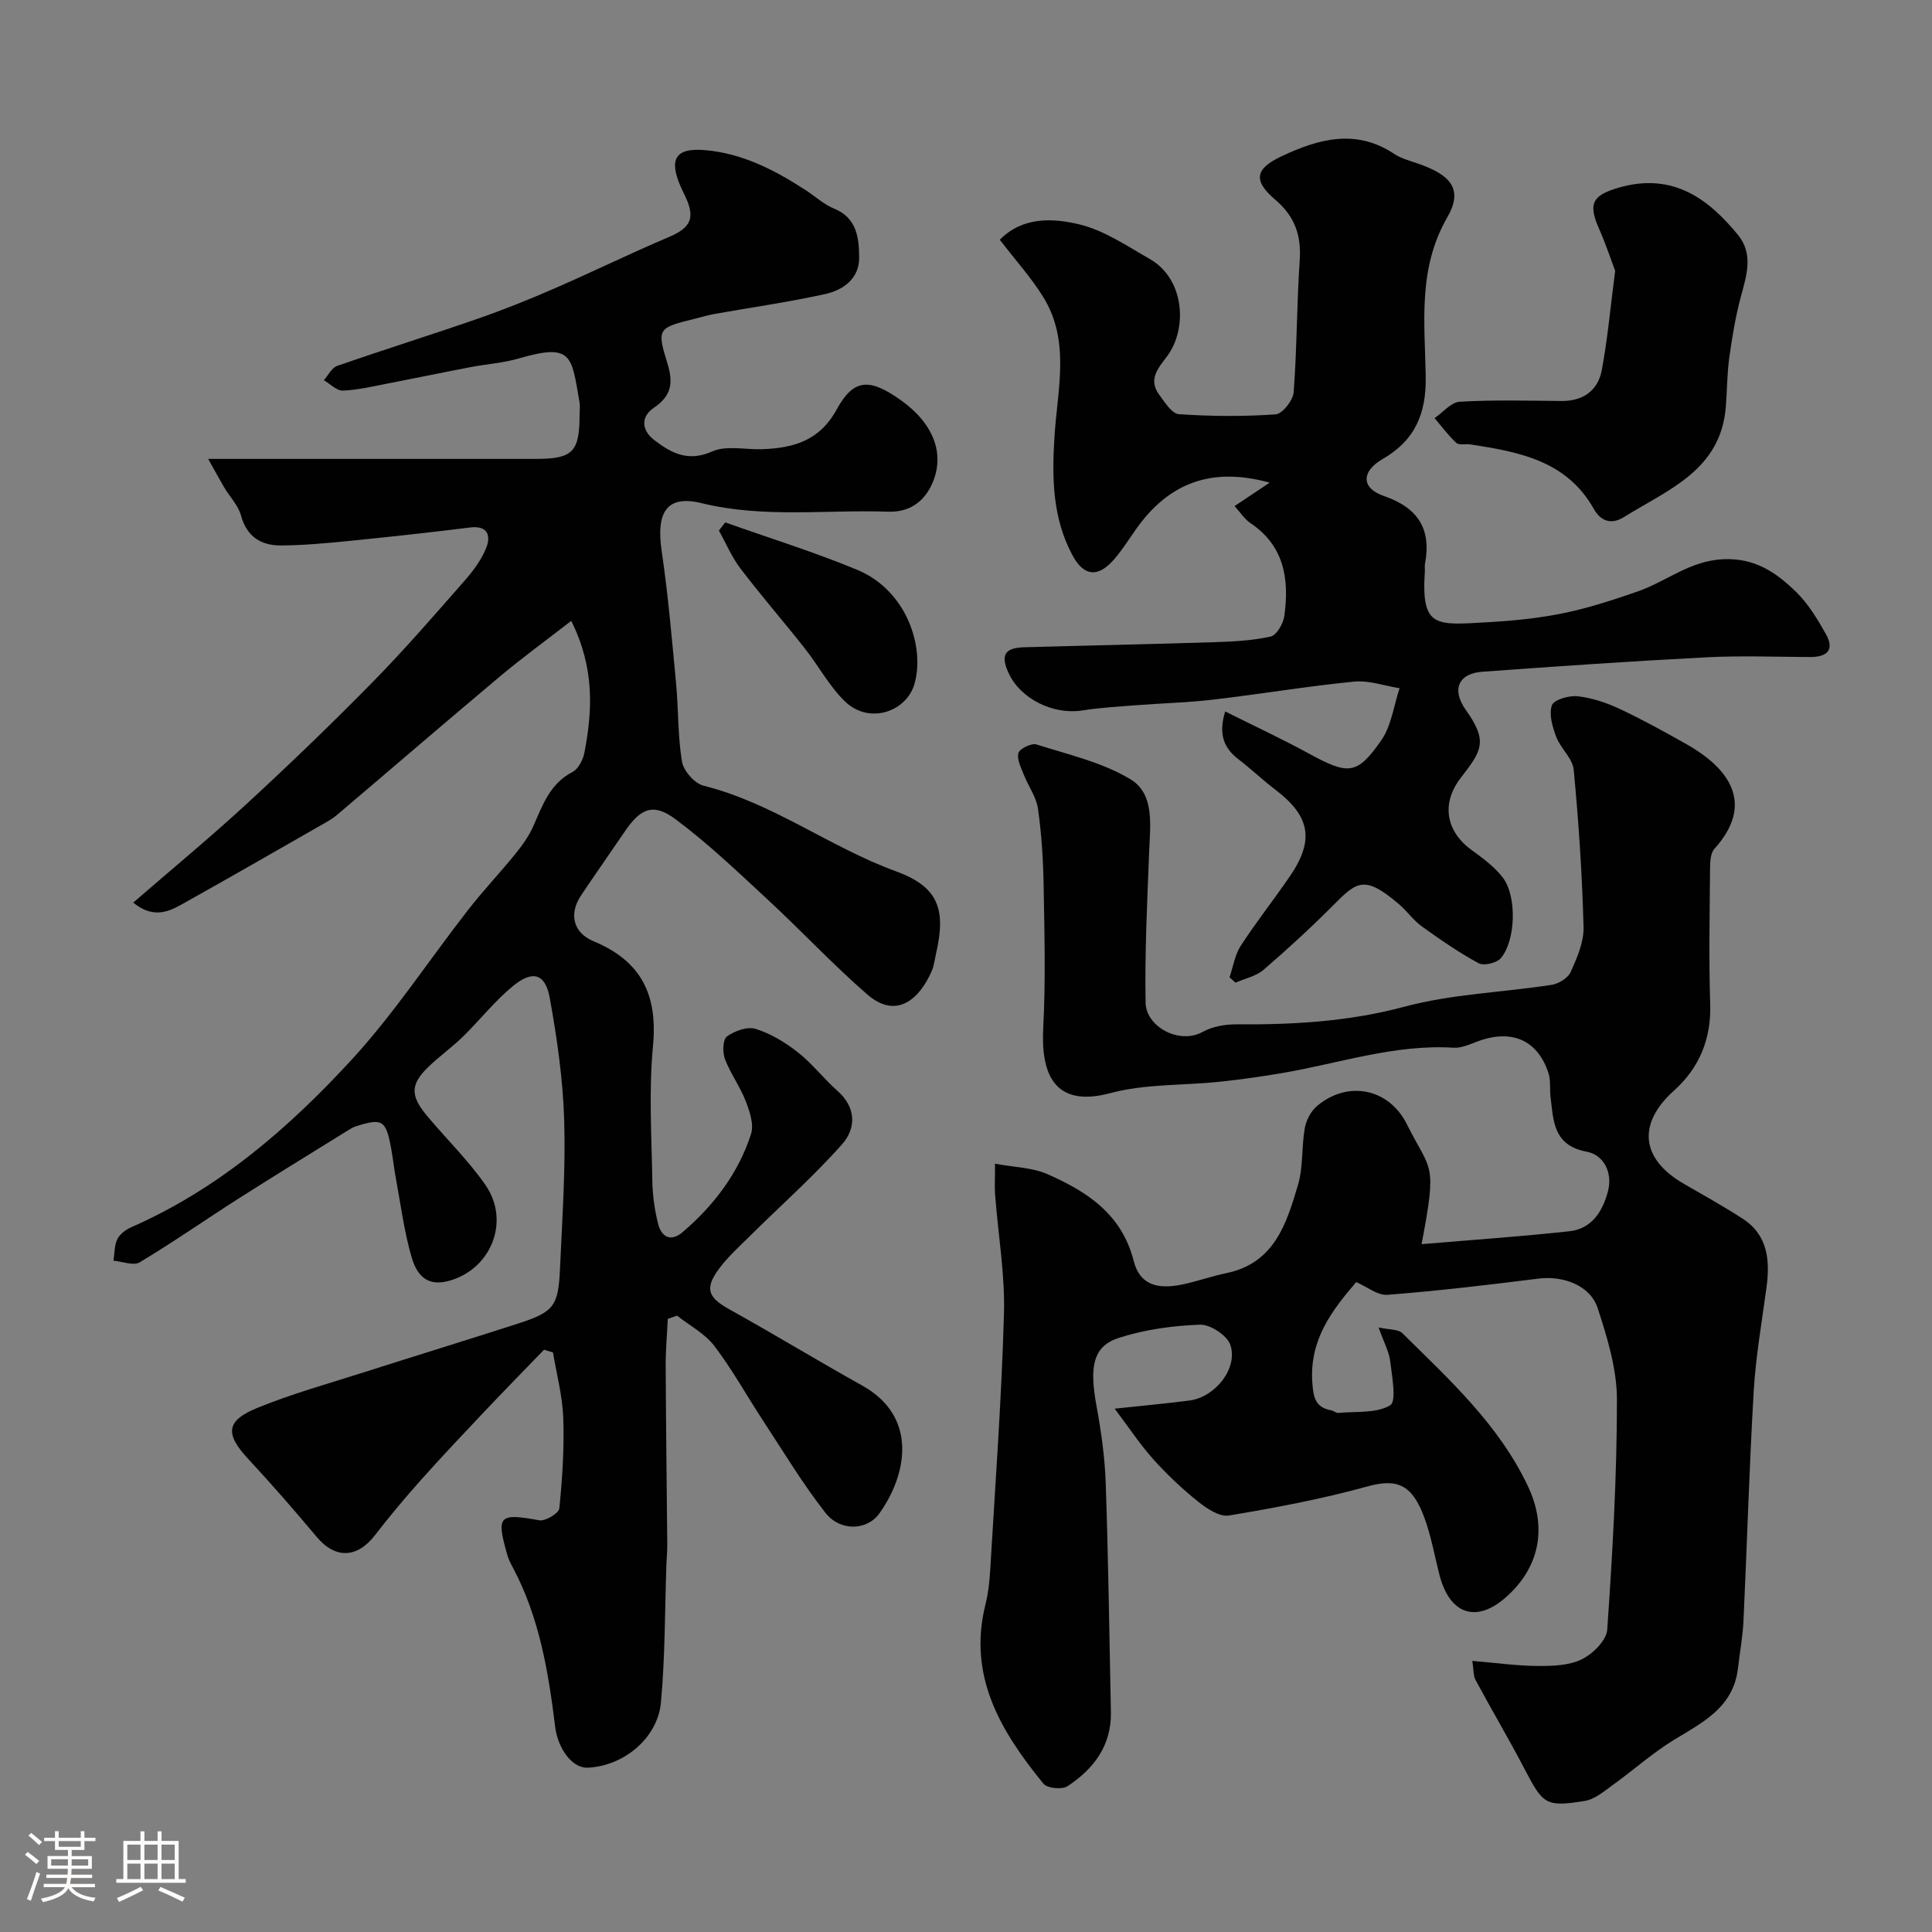 <svg enable-background="new 0 0 400 400" viewBox="0 0 400 400" xmlns="http://www.w3.org/2000/svg"><rect x="0" y="0" width="400" height="400" fill="#808080" stroke="none"/><path d="m5.17 384 .55-.58c.85.61 1.65 1.24 2.4 1.87l-.59.64c-.83-.73-1.62-1.38-2.36-1.93m1.22 9.53-.82-.34c.71-1.76 1.37-3.64 1.98-5.63.24.13.5.25.76.36-.6 1.67-1.24 3.54-1.92 5.61m-.5-13.5.57-.54c.56.44 1.31 1.06 2.26 1.87l-.64.64c-.68-.66-1.41-1.32-2.19-1.97m3.25.46h2.24v-1.36h.77v1.36h4.57v-1.36h.76v1.36h2.28v.69h-2.28v1.84h-2.64v1.26h4.18v2.64h-4.21c0 .45-.02.86-.05 1.21h4.32v.69h-4.38c-.04.34-.1.75-.19 1.22h5.15v.69h-4.82c.87 1.19 2.51 1.92 4.93 2.19-.17.31-.3.57-.37.76-2.77-.49-4.52-1.41-5.26-2.76-.56 1.26-2.3 2.23-5.24 2.9-.12-.24-.26-.48-.43-.72 2.73-.55 4.38-1.34 4.96-2.38h-4.38v-.69h4.65c.1-.38.17-.79.21-1.22h-4.32v-.69h4.4c.03-.34.05-.75.05-1.21h-4.2v-2.64h4.23v-1.26h-2.69v-1.84h-2.24zm1.46 4.46v1.29h3.45c.01-.4.02-.57.01-.53v-.32-.45h-3.46zm1.55-2.59h4.57v-1.19h-4.57zm6.11 2.59h-3.42v.77c-.01.19-.01.37-.02.53h3.44v-1.29z" fill="#fcfbfa"/><path d="m32.63 379.16h.82v1.98h3.54v7.89h1.46v.78h-14.37v-.78h1.46v-7.89h3.54v-1.98h.82v1.98h2.73zm-3.49 11.48.5.73c-1.61.82-3.28 1.63-5 2.41-.13-.27-.28-.55-.44-.82 1.75-.72 3.4-1.49 4.94-2.32m-2.78-5.55h2.73v-3.18h-2.73zm0 3.95h2.73v-3.2h-2.73zm3.54-3.95h2.73v-3.18h-2.73zm0 3.95h2.73v-3.2h-2.73zm7.89 4.68c-1.84-.92-3.51-1.7-5.02-2.32l.45-.73c1.89.8 3.57 1.55 5.04 2.23zm-1.62-11.81h-2.73v3.18h2.73zm-2.73 7.13h2.73v-3.2h-2.73z" fill="#fcfbfa"/><g fill="#010102"><path d="m118.27 128.54c-5.37 4.17-10.19 7.67-14.74 11.49-11.34 9.51-22.54 19.18-33.83 28.75-.99.84-2.17 1.46-3.31 2.11-9.17 5.24-18.31 10.51-27.53 15.66-3.24 1.81-6.58 4.11-11.28.33 8-6.94 16.05-13.58 23.71-20.65 8.84-8.15 17.5-16.49 25.92-25.07 6.59-6.71 12.75-13.84 18.96-20.91 1.81-2.06 3.55-4.39 4.53-6.91.96-2.48.24-4.58-3.37-4.13-8.28 1.03-16.58 1.94-24.89 2.77-4.75.47-9.53.93-14.29.95-4.09.02-7.06-1.8-8.26-6.21-.57-2.09-2.3-3.85-3.46-5.79-.96-1.62-1.85-3.28-3.33-5.92h6.28 61.49c7.75 0 9.13-1.41 9.13-9.26 0-.83.12-1.69-.02-2.5-1.68-9.52-1.38-12.3-12.56-9.04-3.25.95-6.71 1.17-10.06 1.81-5.75 1.1-11.47 2.3-17.22 3.41-3.04.58-6.09 1.33-9.16 1.44-1.28.04-2.62-1.39-3.93-2.15.91-1.02 1.62-2.57 2.75-2.96 9.67-3.37 19.45-6.42 29.13-9.78 5.35-1.86 10.63-3.98 15.82-6.24 7.96-3.46 15.75-7.28 23.74-10.67 4.45-1.89 5.5-3.85 3.46-8.26-.35-.75-.72-1.48-1.05-2.23-2.44-5.63-1.04-7.98 4.89-7.51 7.85.62 14.66 4.15 21.14 8.38 1.91 1.25 3.65 2.88 5.72 3.72 4.78 1.94 5.2 6.11 5.23 10.14.04 4.35-3.28 6.74-7.03 7.57-7.63 1.68-15.39 2.78-23.08 4.15-1.27.23-2.52.62-3.78.93-7.79 1.92-8.05 2-5.8 9.31 1.25 4.06.82 6.7-2.86 9.19-2.66 1.81-2.56 4.61.15 6.67 3.55 2.71 6.99 4.55 11.97 2.34 2.95-1.31 6.89-.34 10.38-.47 6.42-.24 11.84-1.73 15.37-8.18 3.53-6.46 6.8-6.58 13.28-1.99 6.85 4.86 9.16 11.15 6.59 17.13-1.79 4.17-5.04 6.13-9.22 5.98-12.87-.45-25.78 1.38-38.61-1.77-7.16-1.76-9.44 1.83-8.25 9.9 1.34 9.07 2.12 18.23 2.98 27.36.51 5.42.34 10.92 1.23 16.26.32 1.91 2.61 4.52 4.46 4.98 14.34 3.57 26.14 12.73 39.85 17.73 8.76 3.19 10.39 7.85 8.31 16.94-.29 1.26-.43 2.59-.94 3.76-2.38 5.43-7.08 10.2-13.34 4.77-7.12-6.18-13.58-13.12-20.5-19.53-6.23-5.77-12.4-11.68-19.18-16.73-4.6-3.43-7.23-2.27-10.48 2.51-3.03 4.45-6.13 8.85-9.12 13.33-2.44 3.66-1.7 7.62 2.62 9.42 9.97 4.15 13.32 11.15 12.31 21.74-.88 9.25-.28 18.65-.13 27.98.05 2.92.48 5.9 1.18 8.74.68 2.76 2.63 3.87 5.08 1.78 6.47-5.53 11.54-12.18 14.17-20.31.64-1.97-.27-4.7-1.1-6.83-1.16-3.01-3.16-5.7-4.3-8.71-.52-1.38-.45-4.05.41-4.67 1.59-1.15 4.24-2.11 5.95-1.57 3.13.98 6.14 2.8 8.74 4.85 2.99 2.35 5.36 5.47 8.23 8.01 3.92 3.47 3.79 7.8.94 11.01-5.99 6.75-12.8 12.77-19.23 19.14-2.19 2.17-4.52 4.27-6.33 6.74-2.97 4.07-2.17 5.88 2.22 8.32 9.24 5.14 18.28 10.63 27.5 15.78 11.67 6.51 9.22 18.56 3.52 26.5-2.55 3.54-8.1 3.71-11.11-.12-4.72-6.01-8.68-12.62-12.89-19.03-3.4-5.17-6.4-10.64-10.14-15.55-1.95-2.57-5.12-4.22-7.73-6.28-.64.22-1.27.44-1.91.67-.15 3.19-.45 6.39-.44 9.58.06 12.36.22 24.71.33 37.07.01 1.32-.12 2.65-.17 3.98-.34 9.6-.26 19.24-1.14 28.79-.67 7.34-7.65 13.16-15.16 13.5-3.3.15-6.2-4.09-6.74-8.46-1.39-11.33-3.25-22.57-8.69-32.85-.46-.86-.94-1.75-1.2-2.68-2.36-8.25-1.79-8.74 6.61-7.23 1.26.23 4.04-1.46 4.14-2.46.63-6.2 1.03-12.47.82-18.7-.16-4.55-1.38-9.06-2.13-13.59-.62-.19-1.24-.37-1.86-.56-4.11 4.26-8.26 8.49-12.33 12.79-4.43 4.69-8.87 9.38-13.17 14.2-3.27 3.67-6.45 7.45-9.45 11.35-3.74 4.87-8.27 5-12.12.4-4.59-5.48-9.29-10.88-14.16-16.12-4.81-5.18-4.69-7.91 1.92-10.6 7.21-2.94 14.77-5.03 22.21-7.41 10.52-3.36 21.09-6.6 31.61-9.99 7.51-2.42 8.46-3.59 8.8-11.36.45-10.26 1.18-20.54.87-30.79-.26-8.47-1.48-16.96-2.99-25.31-.91-5.03-3.52-5.81-7.58-2.49-3.8 3.11-6.89 7.08-10.43 10.54-2.23 2.18-4.81 4-7.06 6.17-3.78 3.65-3.86 5.96-.38 10.14 4 4.8 8.54 9.21 12.1 14.31 5.37 7.7 1.04 17.8-7.84 19.99-4.66 1.15-6.5-1.85-7.41-4.99-1.55-5.28-2.24-10.82-3.25-16.26-.39-2.08-.61-4.19-.99-6.27-1.08-5.85-1.8-6.3-7.26-4.57-.61.19-1.19.55-1.74.89-7.55 4.69-15.13 9.32-22.62 14.1-6.84 4.36-13.49 9.02-20.44 13.18-1.28.77-3.58-.18-5.42-.33.23-1.51.16-3.17.8-4.48.52-1.06 1.78-1.98 2.93-2.48 18-7.9 32.57-20.51 45.61-34.7 8.82-9.6 16.04-20.67 24.09-30.99 3.13-4.01 6.64-7.72 9.85-11.68 1.4-1.73 2.74-3.62 3.64-5.65 1.92-4.35 3.43-8.79 8.13-11.22 1.21-.63 2.17-2.54 2.45-4.01 1.69-8.83 2.11-17.53-2.73-27.27z"/><path d="m304.83 343.87c5.03.42 9.27 1.03 13.51 1.05 3.08.01 6.49-.07 9.14-1.37 2.29-1.12 5.13-3.92 5.28-6.15 1.1-15.83 2.01-31.71 2.01-47.58 0-6.34-1.98-12.84-3.98-18.96-1.54-4.75-7.17-6.78-12.24-6.14-10.41 1.31-20.83 2.54-31.29 3.36-2.03.16-4.23-1.67-6.47-2.64-4.93 5.76-9.71 11.86-9.09 20.78.23 3.32.7 5.19 4.01 5.8.46.09.91.55 1.34.51 3.67-.35 7.88.14 10.77-1.58 1.35-.8.39-5.93.02-9.05-.24-2.03-1.32-3.97-2.42-7.07 2.22.5 4.06.34 4.92 1.19 9.77 9.65 19.98 18.94 26.01 31.7 3.98 8.43 2.51 16.66-4.48 22.9-6.2 5.53-11.76 3.67-13.87-4.65-1-3.94-1.71-7.98-3.11-11.78-2.54-6.92-5.69-8.13-11.82-6.43-9.39 2.6-19.02 4.41-28.64 6.01-1.93.32-4.55-1.42-6.34-2.85-3.32-2.66-6.45-5.61-9.29-8.77-2.74-3.05-5.02-6.52-8.02-10.5 6.16-.66 10.84-1.08 15.5-1.69 5.33-.7 10.11-6.7 8.44-11.54-.68-1.96-4.16-4.24-6.28-4.16-5.63.21-11.41 1-16.76 2.72-5.4 1.74-6.17 5.92-4.66 14.11.98 5.3 1.73 10.7 1.91 16.07.54 15.76.75 31.53 1.07 47.3.14 6.94-3.57 11.8-9.01 15.37-1.12.73-4.17.42-4.95-.53-8.79-10.77-15.74-22.24-12.01-37.12.55-2.2.82-4.51.96-6.78 1.05-17.79 2.37-35.57 2.87-53.37.23-8.17-1.2-16.39-1.83-24.6-.13-1.64-.02-3.3-.02-6.5 4.03.76 7.73.79 10.84 2.16 8.2 3.6 15.41 8.27 17.87 17.98 1.21 4.8 4.74 6.03 10.24 4.83 3.02-.65 5.95-1.69 8.98-2.32 9.93-2.07 12.43-10.27 14.8-18.27 1.1-3.72.71-7.85 1.4-11.73.29-1.65 1.27-3.53 2.53-4.59 6.37-5.37 14.89-3.69 18.62 3.79 5 10.03 6.33 7.48 3.03 24.81 10.39-.88 20.55-1.57 30.66-2.68 4.6-.51 6.85-4.16 7.93-8.26 1.02-3.89-.88-7.54-4.39-8.2-6.98-1.31-6.88-6.39-7.5-11.37-.2-1.64.07-3.4-.43-4.92-2.29-6.96-7.78-9.22-14.96-6.44-1.5.58-3.15 1.29-4.68 1.2-12.19-.76-23.64 3.23-35.4 5.23-4.34.74-8.72 1.36-13.1 1.82-7.52.79-15.33.41-22.53 2.34-12.04 3.23-14.4-4.51-13.93-13.52.52-9.84.25-19.74.08-29.6-.09-5.26-.43-10.55-1.17-15.76-.34-2.42-1.99-4.63-2.91-6.99-.58-1.48-1.5-3.23-1.13-4.54.26-.91 2.7-2.09 3.72-1.77 6.61 2.1 13.64 3.69 19.47 7.21 5.03 3.04 4.09 9.47 3.87 14.94-.4 10.43-.92 20.88-.74 31.31.09 5.01 7.02 8.73 11.83 6.05 2.02-1.13 4.68-1.58 7.04-1.56 11.72.08 23.19-.56 34.71-3.65 9.86-2.65 20.33-2.96 30.5-4.53 1.46-.23 3.39-1.43 3.95-2.69 1.31-2.92 2.73-6.18 2.65-9.26-.29-10.87-1.01-21.74-2.04-32.57-.22-2.36-2.71-4.42-3.62-6.82-.78-2.06-1.54-4.66-.9-6.53.4-1.15 3.52-2.07 5.29-1.88 2.95.32 5.93 1.31 8.64 2.57 4.73 2.21 9.31 4.75 13.86 7.31 9.16 5.15 14.17 12.51 5.86 21.71-.83.92-.89 2.74-.9 4.15-.08 9.33-.27 18.67.03 27.99.24 7.26-2.3 13.26-7.51 17.93-7.56 6.79-6.93 14.1 2.03 19.27 4.09 2.36 8.23 4.66 12.19 7.23 5.27 3.42 5.69 8.67 4.94 14.29-.96 7.12-2.22 14.24-2.64 21.4-.93 15.85-1.38 31.73-2.12 47.6-.15 3.27-.77 6.51-1.14 9.77-.93 8.11-7.27 11.21-13.28 14.87-4.44 2.71-8.37 6.26-12.62 9.31-1.82 1.31-3.75 2.98-5.81 3.31-8.11 1.31-8.64.74-12.49-6.63-3.23-6.19-6.8-12.21-10.11-18.36-.52-.93-.41-2.19-.69-4z"/><path d="m253.66 147.3c5.96 2.98 11.77 5.68 17.39 8.75 8.08 4.41 9.92 4.45 14.95-2.81 2.08-3.01 2.56-7.13 3.77-10.75-3.14-.5-6.34-1.67-9.4-1.37-9.76.96-19.46 2.59-29.21 3.73-5.23.62-10.53.74-15.79 1.15-3.77.29-7.55.5-11.28 1.09-6.01.95-12.82-2.38-15.28-7.75-1.69-3.69-.82-5.22 3.21-5.33 13.1-.37 26.2-.63 39.3-1.05 3.94-.13 7.93-.32 11.75-1.17 1.23-.27 2.61-2.66 2.83-4.23 1.06-7.57.04-14.54-7.03-19.27-1.18-.79-1.99-2.11-3.27-3.51 2.53-1.68 4.76-3.17 7.27-4.85-11.98-3.31-20.93-.04-27.81 9.83-1.4 2-2.72 4.08-4.3 5.94-3.34 3.92-6.33 3.71-8.72-.74-4.2-7.82-4.26-16.21-3.7-24.88.63-9.56 3.24-19.52-2.31-28.52-2.55-4.14-5.88-7.8-9.03-11.92 4.73-4.82 10.98-4.51 16.52-3.17 5.11 1.24 9.8 4.45 14.48 7.12 7.36 4.19 7.85 14.53 3.64 20.16-1.8 2.41-3.97 4.77-1.68 7.91 1.16 1.58 2.64 3.99 4.12 4.09 6.65.46 13.38.5 20.03.04 1.4-.1 3.6-2.9 3.73-4.58.69-9.07.63-18.2 1.25-27.28.35-5.19-.98-9.1-5.06-12.58-4.67-3.98-4.18-6.43 1.37-9.03 7.62-3.57 15.35-5.72 23.25-.46 1.46.97 3.27 1.43 4.96 2.02 6.8 2.36 9.37 5.32 6.04 11.11-6.14 10.65-4.66 21.79-4.47 32.86.14 7.76-2.16 13.27-8.94 17.2-4.47 2.59-4.39 6.03.23 7.62 7.1 2.44 9.94 6.83 8.55 14.11-.09.48.02 1-.02 1.5-.78 11.85 2.23 11.16 13.27 10.53 5.21-.3 10.46-.83 15.57-1.89 5.16-1.07 10.22-2.73 15.21-4.46 5.94-2.06 10.8-6.37 17.73-6.68 6.63-.3 11.01 2.81 15.11 6.8 2.5 2.43 4.39 5.6 6.13 8.68 1.88 3.33.23 4.78-3.26 4.77-7.16-.03-14.35-.31-21.49.06-15.47.8-30.93 1.86-46.39 2.99-4.95.36-6.38 3.7-3.41 7.89 4.63 6.5 3.36 8.41-1.03 14.07-4.05 5.22-3.17 11 2.24 14.95 2.32 1.69 4.75 3.46 6.46 5.71 2.94 3.84 2.7 12.97-.4 16.67-.84 1-3.52 1.65-4.6 1.06-4.11-2.22-7.98-4.91-11.78-7.64-1.74-1.25-3.01-3.12-4.65-4.53-7.18-6.14-8.75-4.78-13.56.05-4.67 4.69-9.55 9.18-14.56 13.49-1.55 1.33-3.85 1.79-5.8 2.65-.41-.37-.82-.74-1.23-1.11.75-2.19 1.1-4.64 2.32-6.52 3.2-4.93 6.86-9.55 10.18-14.4 5.13-7.5 4.2-12.45-3.05-17.95-2.62-1.99-5-4.29-7.61-6.28-3.09-2.37-4.15-5.25-2.74-9.89z"/><path d="m334.4 56.07c-.81-2.15-1.92-5.5-3.34-8.72-2.28-5.16-1.4-6.88 3.95-8.46 11.6-3.43 19.01 2.7 24.77 9.68 3.22 3.9 1.92 8.18.73 12.54-1.15 4.19-1.86 8.53-2.47 12.84-.48 3.41-.45 6.88-.73 10.32-1.06 13.11-11.96 17.09-21.08 22.78-2.85 1.78-4.96.61-6.23-1.65-5.66-10.08-15.55-11.83-25.58-13.39-.98-.15-2.33.22-2.9-.31-1.67-1.54-3.03-3.4-4.51-5.14 1.74-1.18 3.43-3.29 5.23-3.39 6.99-.4 14.02-.21 21.03-.15 4.54.03 7.59-2.17 8.38-6.47 1.17-6.28 1.74-12.65 2.75-20.48z"/><path d="m150.15 108.16c9.12 3.24 18.39 6.11 27.31 9.81 10.43 4.32 14.07 16.24 11.84 23.73-1.69 5.66-9.39 8.42-14.46 3.43-3.21-3.16-5.41-7.34-8.24-10.92-4.37-5.54-9-10.86-13.27-16.47-1.82-2.38-3.01-5.24-4.49-7.89.44-.56.87-1.12 1.31-1.69z"/></g></svg>